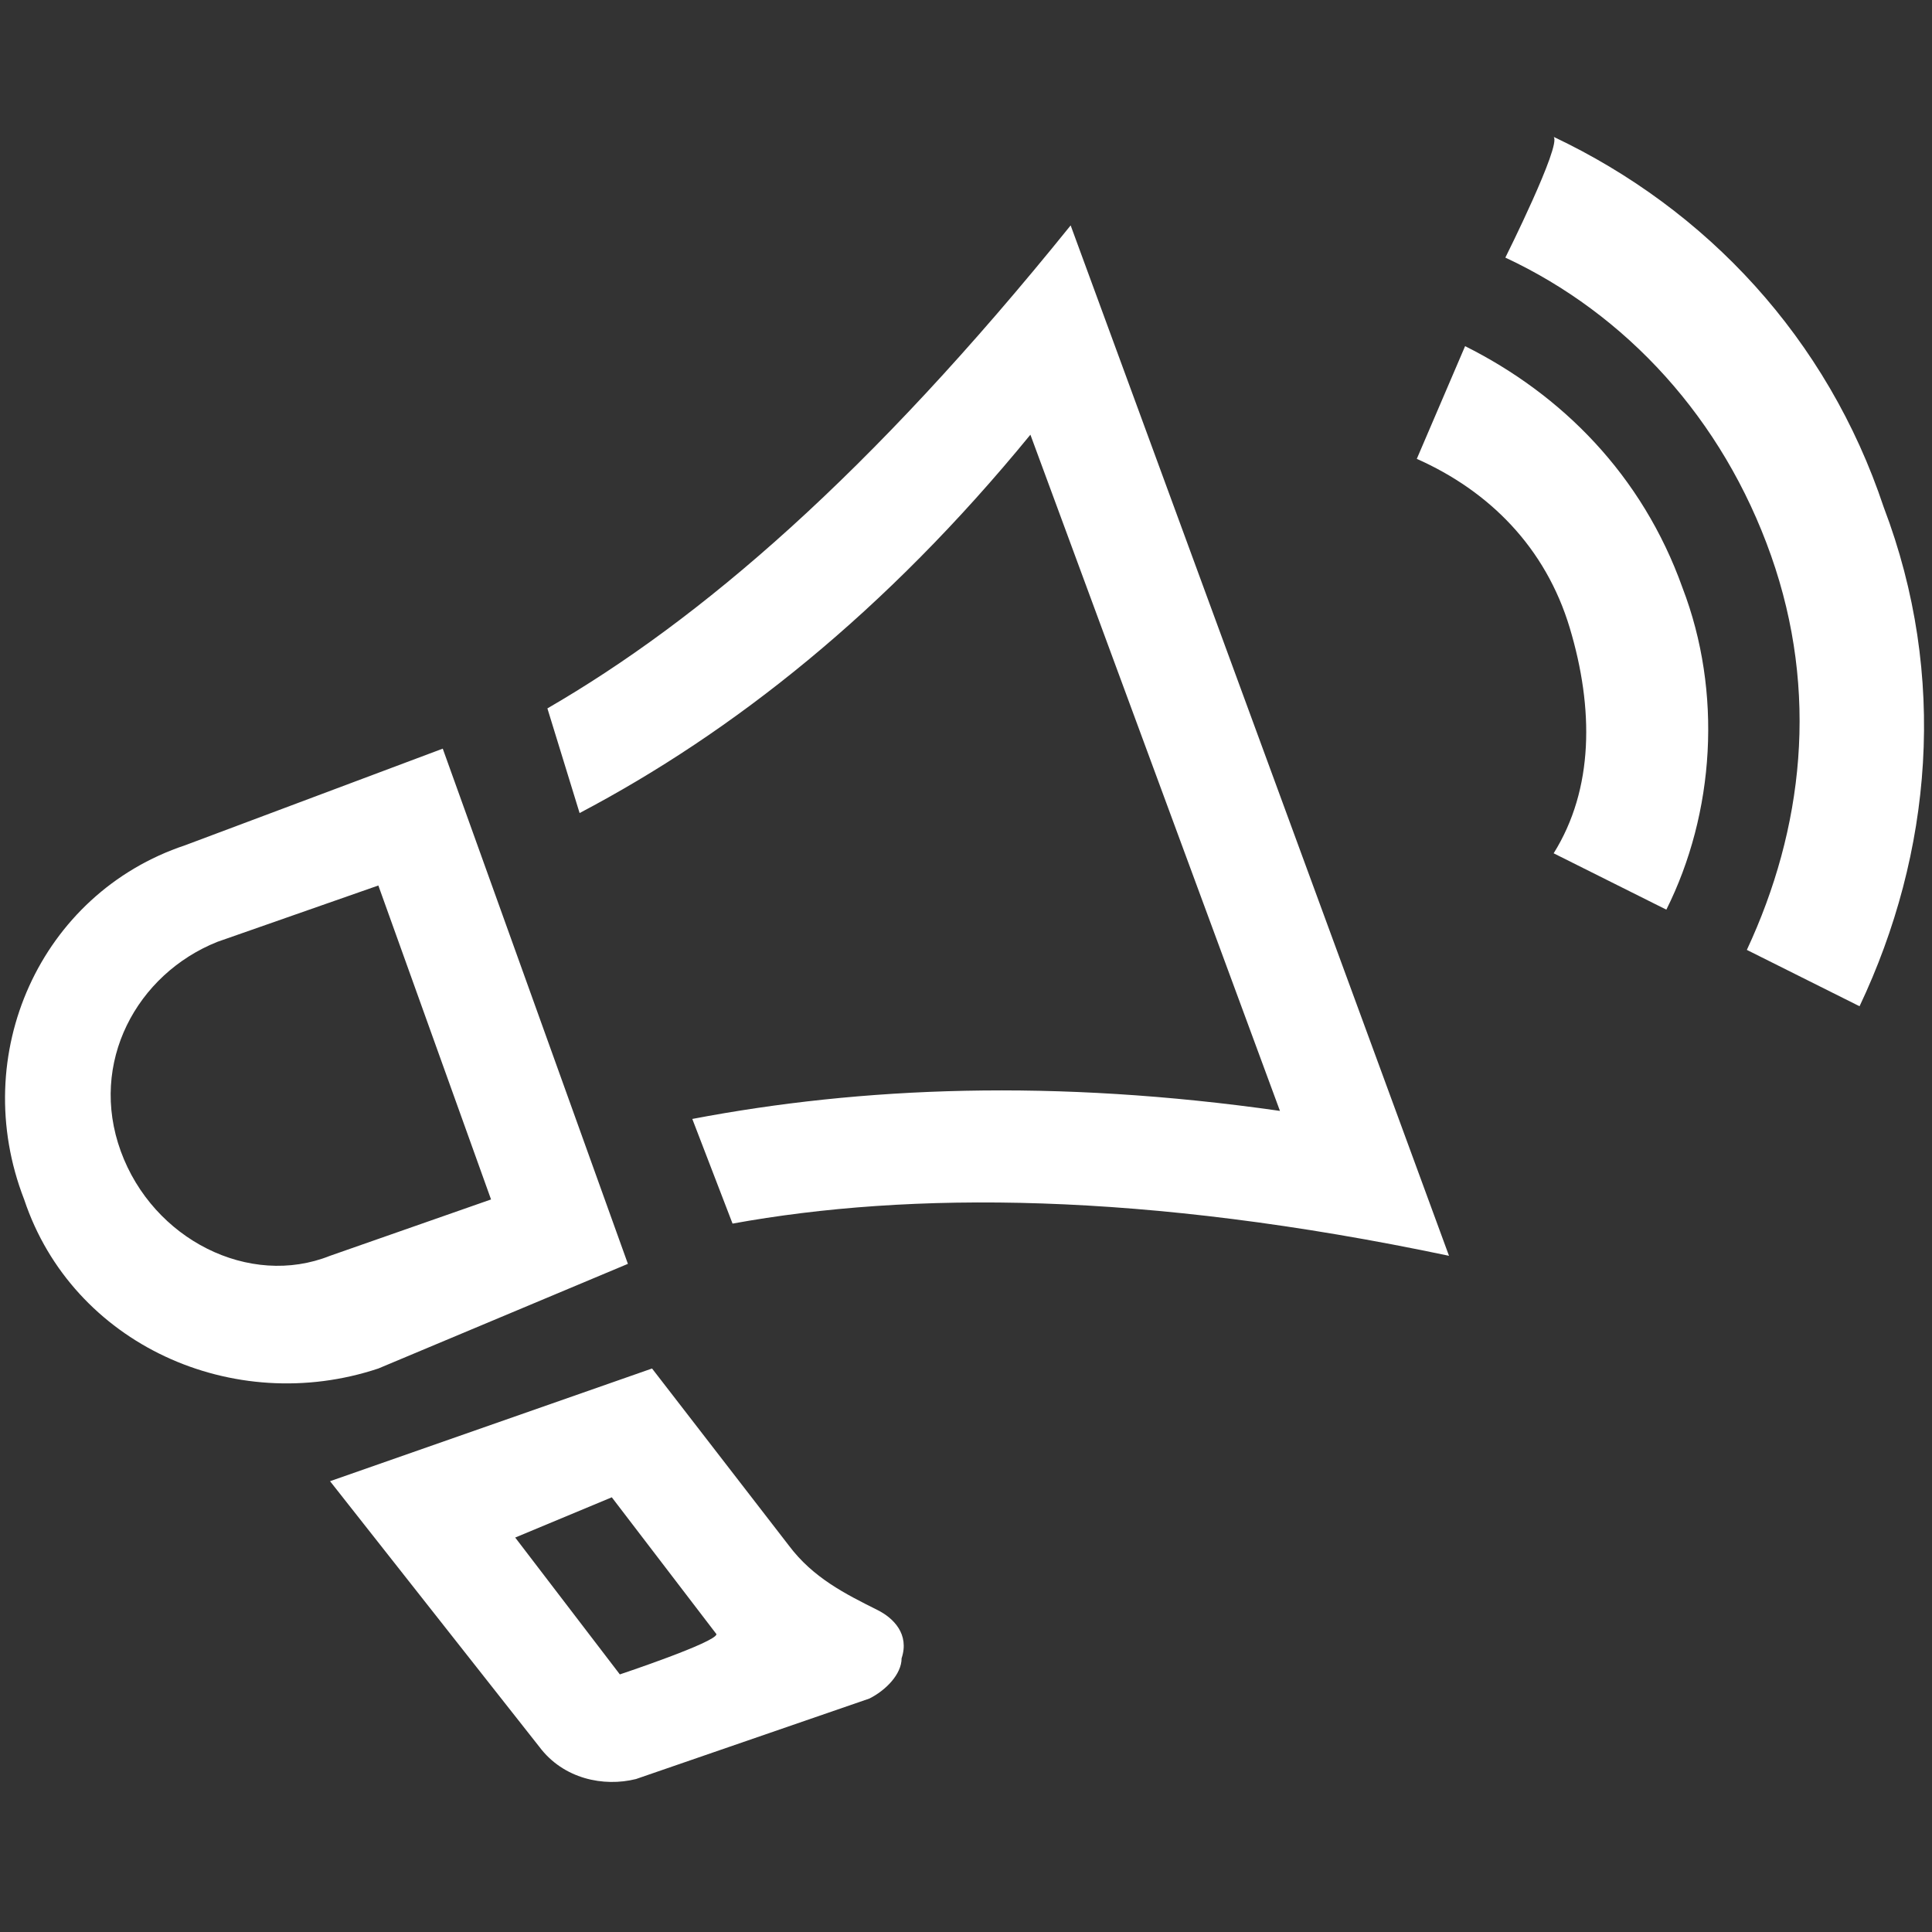 <?xml version="1.0" encoding="utf-8"?>
<!-- Generator: Adobe Illustrator 23.1.0, SVG Export Plug-In . SVG Version: 6.00 Build 0)  -->
<svg version="1.1" id="Ebene_1" xmlns="http://www.w3.org/2000/svg" xmlns:xlink="http://www.w3.org/1999/xlink" x="0px" y="0px"
	 width="24px" height="24px" viewBox="0 0 24 24" style="enable-background:new 0 0 24 24;" xml:space="preserve">
<rect x="0" y="0" width="24" height="24" fill="#333333" stroke="none"/>
<style type="text/css">
	.st0{fill:#FFFFFF;}
</style>
<path class="st0" d="M17.6,5.7c0.9,0.4,1.6,1.1,1.9,2.1c0.3,1,0.3,2-0.2,2.8l1.4,0.7c0.6-1.2,0.7-2.7,0.2-4c-0.5-1.4-1.5-2.4-2.7-3
	L17.6,5.7z M18.7,3.2c1.5,0.7,2.7,2,3.3,3.7s0.4,3.4-0.3,4.9l1.4,0.7c0.9-1.9,1.1-4.1,0.3-6.2c-0.7-2.1-2.2-3.7-4.1-4.6
	C19.4,1.8,18.7,3.2,18.7,3.2z M7.8,15.7L5.5,9.3l-3.2,1.2c-1.8,0.6-2.7,2.6-2,4.4c0.6,1.8,2.6,2.7,4.4,2.1L7.8,15.7z M1.5,14.3
	c-0.4-1.1,0.2-2.2,1.2-2.6l2-0.7l1.4,3.9l-2,0.7C3.1,16,1.9,15.4,1.5,14.3z M13.3,2.8L18,15.6c-3.8-0.8-6.7-0.8-8.9-0.4l-0.5-1.3
	c2.1-0.4,4.5-0.5,7.3-0.1l-3.1-8.4C11,7.6,9.1,9.1,7.2,10.1L6.8,8.8C8.7,7.7,10.8,5.9,13.3,2.8z M10.9,20c-0.4-0.2-0.8-0.4-1.1-0.8
	L8.1,17l-4,1.4l2.6,3.3c0.3,0.4,0.8,0.5,1.2,0.4l2.9-1c0.2-0.1,0.4-0.3,0.4-0.5C11.3,20.3,11.1,20.1,10.9,20
	C10.9,20,10.9,20,10.9,20z M7.7,20.8l-1.3-1.7l1.2-0.5l1.3,1.7C8.9,20.4,7.7,20.8,7.7,20.8z"/>
</svg>
